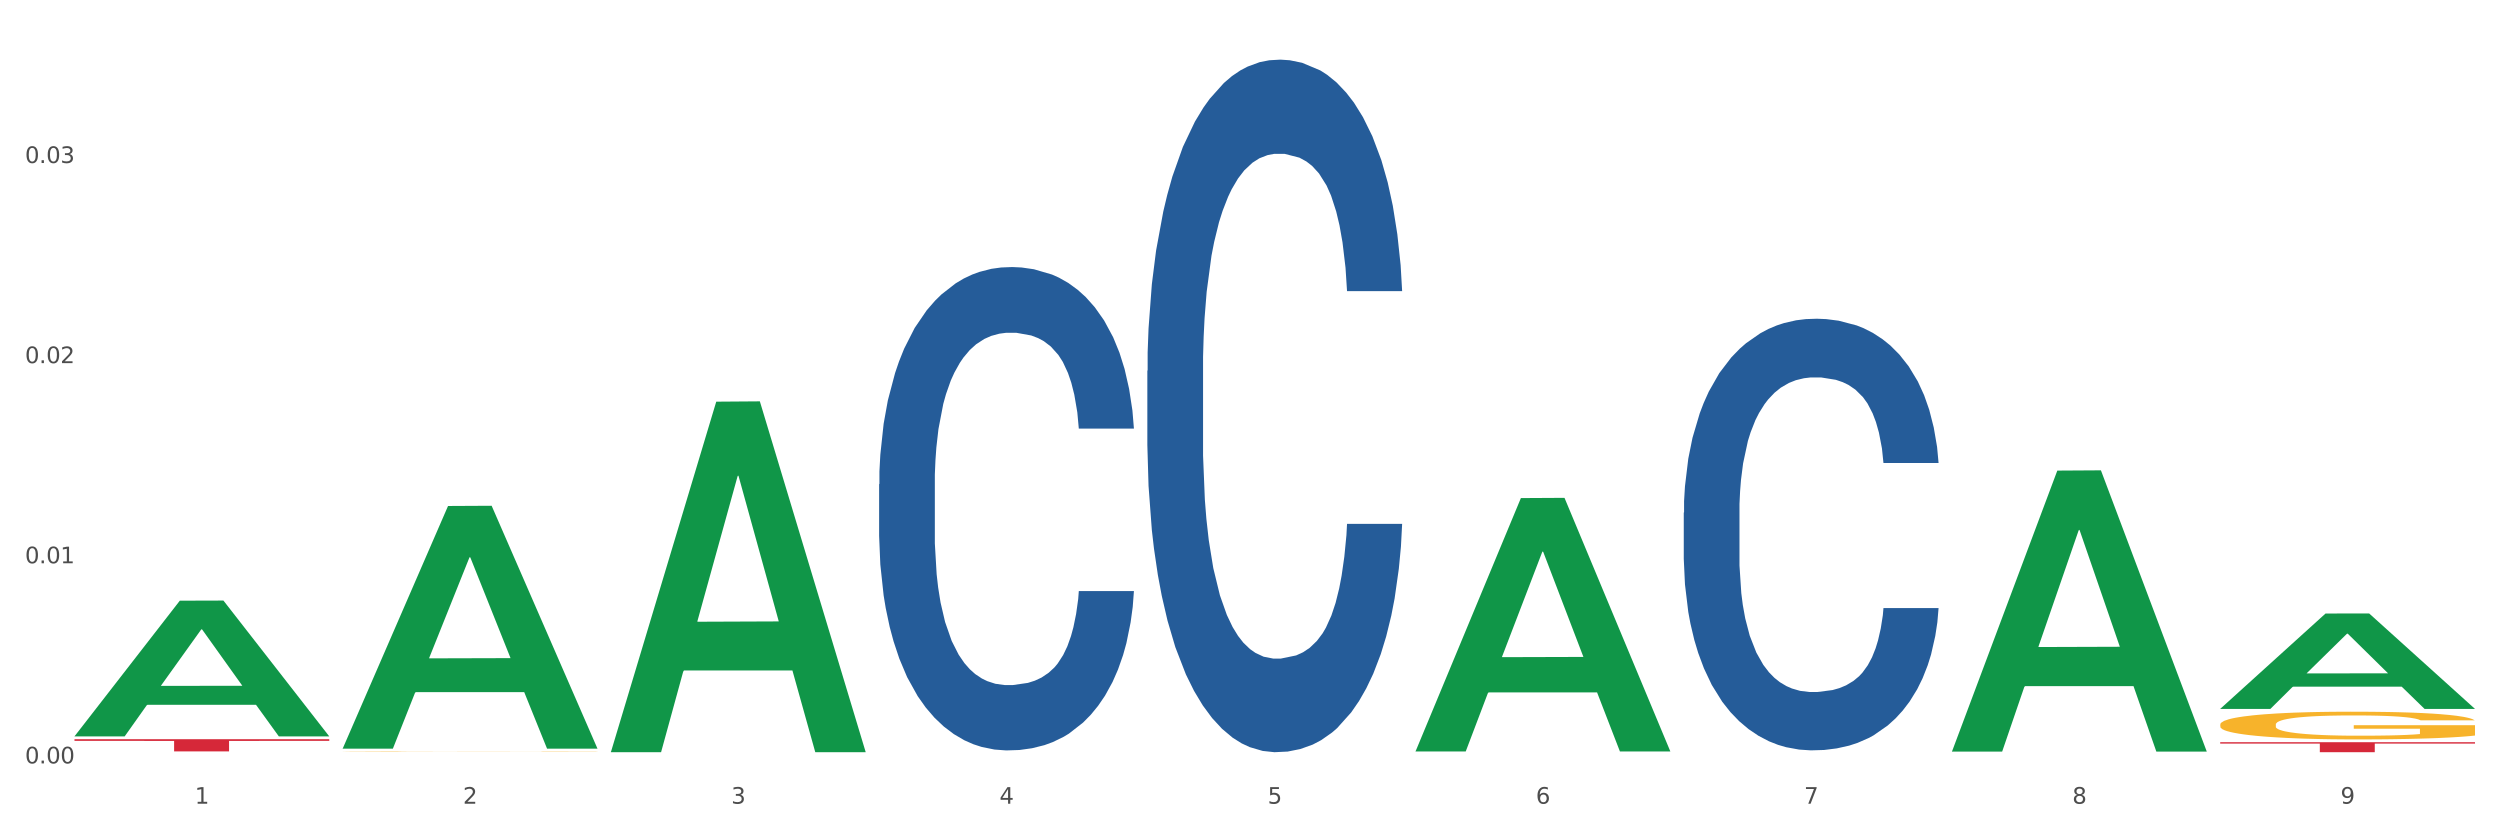<?xml version="1.0" encoding="utf-8" standalone="no"?>
<!DOCTYPE svg PUBLIC "-//W3C//DTD SVG 1.1//EN"
  "http://www.w3.org/Graphics/SVG/1.1/DTD/svg11.dtd">
<svg xmlns:xlink="http://www.w3.org/1999/xlink" width="1080pt" height="360pt" viewBox="0 0 1080 360" xmlns="http://www.w3.org/2000/svg" version="1.1">
 <rect x="0" y="0" width="1080" height="360" fill="#333333" stroke="none"/>
 <defs>
  <style type="text/css">*{stroke-linejoin: round; stroke-linecap: butt}</style>
 </defs>
 <g id="figure_1">
  <g id="patch_1">
   <path d="M 0 360 
L 1080 360 
L 1080 0 
L 0 0 
z
" style="fill: #ffffff; stroke: #ffffff; stroke-linejoin: miter"/>
  </g>
  <g id="axes_1">
   <g id="matplotlib.axis_1">
    <g id="xtick_1">
     <g id="text_1">
      <!-- 1 -->
      <g style="fill: #4d4d4d" transform="translate(84.159 347.204) scale(0.096 -0.096)">
       <defs>
        <path id="DejaVuSans-31" d="M 794 531 
L 1825 531 
L 1825 4091 
L 703 3866 
L 703 4441 
L 1819 4666 
L 2450 4666 
L 2450 531 
L 3481 531 
L 3481 0 
L 794 0 
L 794 531 
z
" transform="scale(0.016)"/>
       </defs>
       <use xlink:href="#DejaVuSans-31"/>
      </g>
     </g>
    </g>
    <g id="xtick_2">
     <g id="text_2">
      <!-- 2 -->
      <g style="fill: #4d4d4d" transform="translate(200.027 347.204) scale(0.096 -0.096)">
       <defs>
        <path id="DejaVuSans-32" d="M 1228 531 
L 3431 531 
L 3431 0 
L 469 0 
L 469 531 
Q 828 903 1448 1529 
Q 2069 2156 2228 2338 
Q 2531 2678 2651 2914 
Q 2772 3150 2772 3378 
Q 2772 3750 2511 3984 
Q 2250 4219 1831 4219 
Q 1534 4219 1204 4116 
Q 875 4013 500 3803 
L 500 4441 
Q 881 4594 1212 4672 
Q 1544 4750 1819 4750 
Q 2544 4750 2975 4387 
Q 3406 4025 3406 3419 
Q 3406 3131 3298 2873 
Q 3191 2616 2906 2266 
Q 2828 2175 2409 1742 
Q 1991 1309 1228 531 
z
" transform="scale(0.016)"/>
       </defs>
       <use xlink:href="#DejaVuSans-32"/>
      </g>
     </g>
    </g>
    <g id="xtick_3">
     <g id="text_3">
      <!-- 3 -->
      <g style="fill: #4d4d4d" transform="translate(315.896 347.204) scale(0.096 -0.096)">
       <defs>
        <path id="DejaVuSans-33" d="M 2597 2516 
Q 3050 2419 3304 2112 
Q 3559 1806 3559 1356 
Q 3559 666 3084 287 
Q 2609 -91 1734 -91 
Q 1441 -91 1130 -33 
Q 819 25 488 141 
L 488 750 
Q 750 597 1062 519 
Q 1375 441 1716 441 
Q 2309 441 2620 675 
Q 2931 909 2931 1356 
Q 2931 1769 2642 2001 
Q 2353 2234 1838 2234 
L 1294 2234 
L 1294 2753 
L 1863 2753 
Q 2328 2753 2575 2939 
Q 2822 3125 2822 3475 
Q 2822 3834 2567 4026 
Q 2313 4219 1838 4219 
Q 1578 4219 1281 4162 
Q 984 4106 628 3988 
L 628 4550 
Q 988 4650 1302 4700 
Q 1616 4750 1894 4750 
Q 2613 4750 3031 4423 
Q 3450 4097 3450 3541 
Q 3450 3153 3228 2886 
Q 3006 2619 2597 2516 
z
" transform="scale(0.016)"/>
       </defs>
       <use xlink:href="#DejaVuSans-33"/>
      </g>
     </g>
    </g>
    <g id="xtick_4">
     <g id="text_4">
      <!-- 4 -->
      <g style="fill: #4d4d4d" transform="translate(431.765 347.204) scale(0.096 -0.096)">
       <defs>
        <path id="DejaVuSans-34" d="M 2419 4116 
L 825 1625 
L 2419 1625 
L 2419 4116 
z
M 2253 4666 
L 3047 4666 
L 3047 1625 
L 3713 1625 
L 3713 1100 
L 3047 1100 
L 3047 0 
L 2419 0 
L 2419 1100 
L 313 1100 
L 313 1709 
L 2253 4666 
z
" transform="scale(0.016)"/>
       </defs>
       <use xlink:href="#DejaVuSans-34"/>
      </g>
     </g>
    </g>
    <g id="xtick_5">
     <g id="text_5">
      <!-- 5 -->
      <g style="fill: #4d4d4d" transform="translate(547.634 347.204) scale(0.096 -0.096)">
       <defs>
        <path id="DejaVuSans-35" d="M 691 4666 
L 3169 4666 
L 3169 4134 
L 1269 4134 
L 1269 2991 
Q 1406 3038 1543 3061 
Q 1681 3084 1819 3084 
Q 2600 3084 3056 2656 
Q 3513 2228 3513 1497 
Q 3513 744 3044 326 
Q 2575 -91 1722 -91 
Q 1428 -91 1123 -41 
Q 819 9 494 109 
L 494 744 
Q 775 591 1075 516 
Q 1375 441 1709 441 
Q 2250 441 2565 725 
Q 2881 1009 2881 1497 
Q 2881 1984 2565 2268 
Q 2250 2553 1709 2553 
Q 1456 2553 1204 2497 
Q 953 2441 691 2322 
L 691 4666 
z
" transform="scale(0.016)"/>
       </defs>
       <use xlink:href="#DejaVuSans-35"/>
      </g>
     </g>
    </g>
    <g id="xtick_6">
     <g id="text_6">
      <!-- 6 -->
      <g style="fill: #4d4d4d" transform="translate(663.502 347.204) scale(0.096 -0.096)">
       <defs>
        <path id="DejaVuSans-36" d="M 2113 2584 
Q 1688 2584 1439 2293 
Q 1191 2003 1191 1497 
Q 1191 994 1439 701 
Q 1688 409 2113 409 
Q 2538 409 2786 701 
Q 3034 994 3034 1497 
Q 3034 2003 2786 2293 
Q 2538 2584 2113 2584 
z
M 3366 4563 
L 3366 3988 
Q 3128 4100 2886 4159 
Q 2644 4219 2406 4219 
Q 1781 4219 1451 3797 
Q 1122 3375 1075 2522 
Q 1259 2794 1537 2939 
Q 1816 3084 2150 3084 
Q 2853 3084 3261 2657 
Q 3669 2231 3669 1497 
Q 3669 778 3244 343 
Q 2819 -91 2113 -91 
Q 1303 -91 875 529 
Q 447 1150 447 2328 
Q 447 3434 972 4092 
Q 1497 4750 2381 4750 
Q 2619 4750 2861 4703 
Q 3103 4656 3366 4563 
z
" transform="scale(0.016)"/>
       </defs>
       <use xlink:href="#DejaVuSans-36"/>
      </g>
     </g>
    </g>
    <g id="xtick_7">
     <g id="text_7">
      <!-- 7 -->
      <g style="fill: #4d4d4d" transform="translate(779.371 347.204) scale(0.096 -0.096)">
       <defs>
        <path id="DejaVuSans-37" d="M 525 4666 
L 3525 4666 
L 3525 4397 
L 1831 0 
L 1172 0 
L 2766 4134 
L 525 4134 
L 525 4666 
z
" transform="scale(0.016)"/>
       </defs>
       <use xlink:href="#DejaVuSans-37"/>
      </g>
     </g>
    </g>
    <g id="xtick_8">
     <g id="text_8">
      <!-- 8 -->
      <g style="fill: #4d4d4d" transform="translate(895.24 347.204) scale(0.096 -0.096)">
       <defs>
        <path id="DejaVuSans-38" d="M 2034 2216 
Q 1584 2216 1326 1975 
Q 1069 1734 1069 1313 
Q 1069 891 1326 650 
Q 1584 409 2034 409 
Q 2484 409 2743 651 
Q 3003 894 3003 1313 
Q 3003 1734 2745 1975 
Q 2488 2216 2034 2216 
z
M 1403 2484 
Q 997 2584 770 2862 
Q 544 3141 544 3541 
Q 544 4100 942 4425 
Q 1341 4750 2034 4750 
Q 2731 4750 3128 4425 
Q 3525 4100 3525 3541 
Q 3525 3141 3298 2862 
Q 3072 2584 2669 2484 
Q 3125 2378 3379 2068 
Q 3634 1759 3634 1313 
Q 3634 634 3220 271 
Q 2806 -91 2034 -91 
Q 1263 -91 848 271 
Q 434 634 434 1313 
Q 434 1759 690 2068 
Q 947 2378 1403 2484 
z
M 1172 3481 
Q 1172 3119 1398 2916 
Q 1625 2713 2034 2713 
Q 2441 2713 2670 2916 
Q 2900 3119 2900 3481 
Q 2900 3844 2670 4047 
Q 2441 4250 2034 4250 
Q 1625 4250 1398 4047 
Q 1172 3844 1172 3481 
z
" transform="scale(0.016)"/>
       </defs>
       <use xlink:href="#DejaVuSans-38"/>
      </g>
     </g>
    </g>
    <g id="xtick_9">
     <g id="text_9">
      <!-- 9 -->
      <g style="fill: #4d4d4d" transform="translate(1011.108 347.204) scale(0.096 -0.096)">
       <defs>
        <path id="DejaVuSans-39" d="M 703 97 
L 703 672 
Q 941 559 1184 500 
Q 1428 441 1663 441 
Q 2288 441 2617 861 
Q 2947 1281 2994 2138 
Q 2813 1869 2534 1725 
Q 2256 1581 1919 1581 
Q 1219 1581 811 2004 
Q 403 2428 403 3163 
Q 403 3881 828 4315 
Q 1253 4750 1959 4750 
Q 2769 4750 3195 4129 
Q 3622 3509 3622 2328 
Q 3622 1225 3098 567 
Q 2575 -91 1691 -91 
Q 1453 -91 1209 -44 
Q 966 3 703 97 
z
M 1959 2075 
Q 2384 2075 2632 2365 
Q 2881 2656 2881 3163 
Q 2881 3666 2632 3958 
Q 2384 4250 1959 4250 
Q 1534 4250 1286 3958 
Q 1038 3666 1038 3163 
Q 1038 2656 1286 2365 
Q 1534 2075 1959 2075 
z
" transform="scale(0.016)"/>
       </defs>
       <use xlink:href="#DejaVuSans-39"/>
      </g>
     </g>
    </g>
    <g id="xtick_10"/>
    <g id="xtick_11"/>
    <g id="xtick_12"/>
    <g id="xtick_13"/>
    <g id="xtick_14"/>
    <g id="xtick_15"/>
    <g id="xtick_16"/>
    <g id="xtick_17"/>
   </g>
   <g id="matplotlib.axis_2">
    <g id="ytick_1">
     <g id="text_10">
      <!-- 0.00 -->
      <g style="fill: #4d4d4d" transform="translate(10.8 329.798) scale(0.096 -0.096)">
       <defs>
        <path id="DejaVuSans-30" d="M 2034 4250 
Q 1547 4250 1301 3770 
Q 1056 3291 1056 2328 
Q 1056 1369 1301 889 
Q 1547 409 2034 409 
Q 2525 409 2770 889 
Q 3016 1369 3016 2328 
Q 3016 3291 2770 3770 
Q 2525 4250 2034 4250 
z
M 2034 4750 
Q 2819 4750 3233 4129 
Q 3647 3509 3647 2328 
Q 3647 1150 3233 529 
Q 2819 -91 2034 -91 
Q 1250 -91 836 529 
Q 422 1150 422 2328 
Q 422 3509 836 4129 
Q 1250 4750 2034 4750 
z
" transform="scale(0.016)"/>
        <path id="DejaVuSans-2e" d="M 684 794 
L 1344 794 
L 1344 0 
L 684 0 
L 684 794 
z
" transform="scale(0.016)"/>
       </defs>
       <use xlink:href="#DejaVuSans-30"/>
       <use xlink:href="#DejaVuSans-2e" transform="translate(63.623 0)"/>
       <use xlink:href="#DejaVuSans-30" transform="translate(95.41 0)"/>
       <use xlink:href="#DejaVuSans-30" transform="translate(159.033 0)"/>
      </g>
     </g>
    </g>
    <g id="ytick_2">
     <g id="text_11">
      <!-- 0.01 -->
      <g style="fill: #4d4d4d" transform="translate(10.8 243.338) scale(0.096 -0.096)">
       <use xlink:href="#DejaVuSans-30"/>
       <use xlink:href="#DejaVuSans-2e" transform="translate(63.623 0)"/>
       <use xlink:href="#DejaVuSans-30" transform="translate(95.41 0)"/>
       <use xlink:href="#DejaVuSans-31" transform="translate(159.033 0)"/>
      </g>
     </g>
    </g>
    <g id="ytick_3">
     <g id="text_12">
      <!-- 0.02 -->
      <g style="fill: #4d4d4d" transform="translate(10.8 156.878) scale(0.096 -0.096)">
       <use xlink:href="#DejaVuSans-30"/>
       <use xlink:href="#DejaVuSans-2e" transform="translate(63.623 0)"/>
       <use xlink:href="#DejaVuSans-30" transform="translate(95.41 0)"/>
       <use xlink:href="#DejaVuSans-32" transform="translate(159.033 0)"/>
      </g>
     </g>
    </g>
    <g id="ytick_4">
     <g id="text_13">
      <!-- 0.03 -->
      <g style="fill: #4d4d4d" transform="translate(10.8 70.418) scale(0.096 -0.096)">
       <use xlink:href="#DejaVuSans-30"/>
       <use xlink:href="#DejaVuSans-2e" transform="translate(63.623 0)"/>
       <use xlink:href="#DejaVuSans-30" transform="translate(95.41 0)"/>
       <use xlink:href="#DejaVuSans-33" transform="translate(159.033 0)"/>
      </g>
     </g>
    </g>
    <g id="ytick_5"/>
    <g id="ytick_6"/>
    <g id="ytick_7"/>
    <g id="ytick_8"/>
   </g>
   <g id="PolyCollection_1">
    <path d="M 32.175 318.02 
L 32.288 317.965 
L 77.68 259.493 
L 96.518 259.438 
L 142.25 318.13 
L 120.462 318.13 
L 110.589 304.463 
L 63.722 304.463 
L 63.382 304.683 
L 53.85 318.13 
L 32.175 318.13 
L 32.175 318.02 
L 69.623 296.306 
L 104.689 296.251 
L 87.326 271.948 
L 87.099 271.837 
L 86.872 272.003 
L 69.51 296.251 
L 69.623 296.306 
L 32.175 318.02 
z
" clip-path="url(#p8b641ef8c0)" style="fill: #109648"/>
    <path d="M 379.781 209.19 
L 379.911 209 
L 379.911 203.66 
L 380.302 196.413 
L 381.733 183.063 
L 383.554 172.956 
L 386.677 161.132 
L 388.369 156.174 
L 390.58 150.643 
L 395.134 141.68 
L 400.339 134.052 
L 403.982 129.856 
L 406.714 127.186 
L 412.83 122.418 
L 416.343 120.321 
L 419.986 118.604 
L 423.109 117.46 
L 428.313 116.125 
L 432.477 115.553 
L 437.291 115.362 
L 441.324 115.553 
L 446.659 116.316 
L 454.466 118.604 
L 457.458 119.939 
L 461.492 122.228 
L 465.655 125.279 
L 469.038 128.33 
L 472.942 132.717 
L 476.975 138.438 
L 480.879 145.685 
L 483.611 152.359 
L 485.823 159.416 
L 487.775 167.997 
L 489.206 177.342 
L 489.856 185.161 
L 466.046 185.161 
L 465.395 178.105 
L 464.094 170.477 
L 462.793 165.328 
L 461.362 161.132 
L 459.15 156.364 
L 457.198 153.313 
L 453.945 149.69 
L 450.953 147.401 
L 448.481 146.066 
L 445.488 144.922 
L 439.113 143.778 
L 434.559 143.778 
L 431.696 144.159 
L 428.183 145.113 
L 425.19 146.447 
L 421.677 148.736 
L 418.945 151.215 
L 416.213 154.457 
L 414.651 156.746 
L 412.309 160.941 
L 410.748 164.374 
L 408.666 170.286 
L 407.495 174.481 
L 405.413 185.352 
L 404.503 193.362 
L 404.112 198.892 
L 403.852 204.995 
L 403.852 234.745 
L 404.633 248.095 
L 405.283 253.816 
L 406.324 260.3 
L 408.276 268.691 
L 411.138 276.891 
L 414.131 282.803 
L 416.603 286.427 
L 418.945 289.097 
L 421.287 291.194 
L 424.15 293.101 
L 426.492 294.246 
L 430.005 295.39 
L 434.168 295.962 
L 437.421 295.962 
L 444.057 295.009 
L 447.049 294.055 
L 449.912 292.72 
L 453.035 290.622 
L 455.507 288.334 
L 456.938 286.617 
L 459.28 282.994 
L 461.102 279.18 
L 462.663 274.794 
L 463.704 270.979 
L 464.875 265.258 
L 465.786 258.774 
L 466.046 255.341 
L 489.856 255.341 
L 489.336 262.207 
L 488.425 268.882 
L 486.604 277.845 
L 485.172 282.994 
L 482.96 289.287 
L 480.618 294.627 
L 477.366 300.539 
L 474.373 304.925 
L 471.25 308.739 
L 467.867 312.172 
L 461.752 316.94 
L 459.54 318.275 
L 454.856 320.563 
L 451.213 321.898 
L 445.878 323.233 
L 440.414 323.996 
L 434.689 324.187 
L 429.614 323.805 
L 424.019 322.661 
L 420.506 321.517 
L 416.603 319.8 
L 412.049 317.131 
L 407.755 313.889 
L 403.722 310.074 
L 399.949 305.688 
L 396.436 300.73 
L 391.882 292.529 
L 388.499 284.52 
L 386.027 277.082 
L 384.335 270.789 
L 382.644 262.779 
L 381.733 257.248 
L 380.302 243.899 
L 379.781 231.503 
L 379.781 209.19 
z
" clip-path="url(#p8b641ef8c0)" style="fill: #255c99"/>
    <path d="M 148.044 324.705 
L 148.174 324.705 
L 148.174 324.7 
L 148.434 324.695 
L 149.733 324.684 
L 151.683 324.674 
L 153.112 324.67 
L 154.542 324.665 
L 156.231 324.661 
L 158.31 324.657 
L 162.079 324.651 
L 164.419 324.648 
L 167.278 324.645 
L 172.476 324.64 
L 176.245 324.637 
L 180.144 324.635 
L 186.512 324.632 
L 190.67 324.631 
L 195.089 324.63 
L 200.417 324.63 
L 204.446 324.629 
L 213.283 324.63 
L 220.821 324.631 
L 224.46 324.632 
L 229.138 324.634 
L 231.607 324.635 
L 235.636 324.638 
L 239.795 324.641 
L 242.654 324.644 
L 246.943 324.649 
L 250.191 324.654 
L 253.181 324.66 
L 254.74 324.664 
L 255.91 324.668 
L 256.949 324.673 
L 257.989 324.68 
L 234.596 324.68 
L 233.687 324.675 
L 232.257 324.67 
L 230.178 324.665 
L 228.358 324.662 
L 225.239 324.659 
L 222.38 324.656 
L 219.391 324.654 
L 215.752 324.653 
L 212.893 324.652 
L 208.865 324.652 
L 200.937 324.652 
L 195.609 324.653 
L 191.97 324.654 
L 189.631 324.656 
L 187.551 324.657 
L 185.212 324.659 
L 182.483 324.663 
L 180.533 324.665 
L 178.584 324.669 
L 177.025 324.673 
L 175.595 324.677 
L 174.425 324.681 
L 173.516 324.686 
L 172.736 324.692 
L 172.086 324.701 
L 172.086 324.721 
L 172.346 324.726 
L 172.996 324.732 
L 173.776 324.737 
L 175.075 324.742 
L 176.245 324.746 
L 178.454 324.751 
L 180.923 324.756 
L 182.873 324.759 
L 184.822 324.761 
L 188.201 324.765 
L 191.97 324.767 
L 195.219 324.769 
L 199.637 324.77 
L 202.626 324.771 
L 205.226 324.771 
L 211.594 324.771 
L 216.142 324.771 
L 221.211 324.77 
L 225.109 324.768 
L 228.358 324.767 
L 231.997 324.764 
L 234.336 324.762 
L 234.336 324.73 
L 205.746 324.73 
L 205.746 324.709 
L 258.119 324.709 
L 258.119 324.77 
L 255.91 324.773 
L 253.44 324.776 
L 250.841 324.779 
L 246.943 324.782 
L 242.264 324.785 
L 238.105 324.787 
L 233.687 324.789 
L 228.488 324.791 
L 221.73 324.792 
L 217.572 324.793 
L 212.373 324.793 
L 206.265 324.793 
L 200.937 324.793 
L 195.739 324.792 
L 190.28 324.791 
L 184.952 324.789 
L 180.923 324.787 
L 176.895 324.785 
L 172.606 324.781 
L 169.227 324.778 
L 166.628 324.776 
L 163.769 324.772 
L 160.65 324.768 
L 158.31 324.764 
L 156.231 324.76 
L 154.022 324.754 
L 152.462 324.75 
L 150.903 324.744 
L 149.993 324.739 
L 148.953 324.733 
L 148.174 324.723 
L 148.044 324.705 
z
" clip-path="url(#p8b641ef8c0)" style="fill: #f7b32b"/>
    <path d="M 959.125 312.986 
L 959.255 312.975 
L 959.255 312.581 
L 959.515 312.243 
L 960.814 311.423 
L 962.764 310.745 
L 964.193 310.384 
L 965.623 310.089 
L 967.312 309.794 
L 969.391 309.488 
L 973.16 309.039 
L 975.5 308.81 
L 978.359 308.569 
L 983.557 308.22 
L 987.326 308.023 
L 991.225 307.859 
L 997.593 307.662 
L 1001.751 307.575 
L 1006.17 307.509 
L 1011.498 307.465 
L 1015.527 307.454 
L 1024.364 307.487 
L 1031.902 307.585 
L 1035.541 307.662 
L 1040.219 307.793 
L 1042.688 307.881 
L 1046.717 308.056 
L 1050.876 308.285 
L 1053.735 308.482 
L 1058.024 308.854 
L 1061.273 309.225 
L 1064.262 309.684 
L 1065.821 310.001 
L 1066.991 310.297 
L 1068.03 310.636 
L 1069.07 311.171 
L 1045.677 311.171 
L 1044.768 310.789 
L 1043.338 310.428 
L 1041.259 310.078 
L 1039.439 309.859 
L 1036.32 309.586 
L 1033.461 309.411 
L 1030.472 309.28 
L 1026.833 309.171 
L 1023.974 309.116 
L 1019.946 309.072 
L 1012.018 309.083 
L 1006.69 309.171 
L 1003.051 309.28 
L 1000.712 309.378 
L 998.632 309.488 
L 996.293 309.641 
L 993.564 309.87 
L 991.614 310.078 
L 989.665 310.34 
L 988.106 310.603 
L 986.676 310.909 
L 985.506 311.237 
L 984.597 311.576 
L 983.817 311.991 
L 983.167 312.68 
L 983.167 314.178 
L 983.427 314.516 
L 984.077 314.965 
L 984.857 315.304 
L 986.156 315.708 
L 987.326 315.981 
L 989.535 316.375 
L 992.004 316.703 
L 993.954 316.911 
L 995.903 317.086 
L 999.282 317.326 
L 1003.051 317.523 
L 1006.3 317.643 
L 1010.718 317.752 
L 1013.708 317.796 
L 1016.307 317.818 
L 1022.675 317.818 
L 1027.223 317.785 
L 1032.292 317.709 
L 1036.19 317.61 
L 1039.439 317.49 
L 1043.078 317.293 
L 1045.418 317.107 
L 1045.418 314.823 
L 1016.827 314.812 
L 1016.827 313.292 
L 1069.2 313.292 
L 1069.2 317.752 
L 1066.991 317.982 
L 1064.521 318.19 
L 1061.922 318.376 
L 1058.024 318.605 
L 1053.345 318.824 
L 1049.186 318.977 
L 1044.768 319.108 
L 1039.569 319.228 
L 1032.811 319.338 
L 1028.653 319.381 
L 1023.454 319.414 
L 1017.346 319.425 
L 1012.018 319.403 
L 1006.82 319.349 
L 1001.361 319.25 
L 996.033 319.108 
L 992.004 318.966 
L 987.976 318.791 
L 983.687 318.561 
L 980.308 318.343 
L 977.709 318.146 
L 974.85 317.895 
L 971.731 317.567 
L 969.391 317.271 
L 967.312 316.965 
L 965.103 316.572 
L 963.543 316.233 
L 961.984 315.806 
L 961.074 315.489 
L 960.034 314.998 
L 959.255 314.309 
L 959.125 312.986 
z
" clip-path="url(#p8b641ef8c0)" style="fill: #f7b32b"/>
    <path d="M 32.175 319.332 
L 142.25 319.332 
L 142.25 320.066 
L 98.951 320.07 
L 98.951 324.613 
L 75.214 324.613 
L 75.214 320.07 
L 32.175 320.066 
L 32.175 319.337 
L 32.175 319.332 
z
" clip-path="url(#p8b641ef8c0)" style="fill: #d62839"/>
    <path d="M 959.125 320.627 
L 1069.2 320.627 
L 1069.2 321.227 
L 1025.9 321.231 
L 1025.9 324.95 
L 1002.164 324.95 
L 1002.164 321.231 
L 959.125 321.227 
L 959.125 320.631 
L 959.125 320.627 
z
" clip-path="url(#p8b641ef8c0)" style="fill: #d62839"/>
    <path d="M 495.65 160.19 
L 495.78 159.917 
L 495.78 152.266 
L 496.17 141.883 
L 497.602 122.757 
L 499.423 108.276 
L 502.546 91.335 
L 504.237 84.231 
L 506.449 76.308 
L 511.003 63.466 
L 516.208 52.536 
L 519.851 46.525 
L 522.583 42.7 
L 528.698 35.869 
L 532.212 32.864 
L 535.855 30.404 
L 538.977 28.765 
L 544.182 26.852 
L 548.345 26.033 
L 553.16 25.759 
L 557.193 26.033 
L 562.528 27.126 
L 570.335 30.404 
L 573.327 32.317 
L 577.361 35.596 
L 581.524 39.968 
L 584.907 44.339 
L 588.81 50.624 
L 592.844 58.821 
L 596.747 69.204 
L 599.48 78.767 
L 601.692 88.876 
L 603.643 101.172 
L 605.075 114.56 
L 605.725 125.763 
L 581.915 125.763 
L 581.264 115.653 
L 579.963 104.724 
L 578.662 97.347 
L 577.23 91.335 
L 575.019 84.505 
L 573.067 80.133 
L 569.814 74.941 
L 566.821 71.663 
L 564.349 69.75 
L 561.357 68.111 
L 554.981 66.471 
L 550.427 66.471 
L 547.565 67.018 
L 544.052 68.384 
L 541.059 70.296 
L 537.546 73.575 
L 534.814 77.127 
L 532.081 81.772 
L 530.52 85.051 
L 528.178 91.062 
L 526.617 95.98 
L 524.535 104.451 
L 523.364 110.462 
L 521.282 126.036 
L 520.371 137.512 
L 519.981 145.435 
L 519.721 154.179 
L 519.721 196.803 
L 520.501 215.93 
L 521.152 224.127 
L 522.193 233.416 
L 524.145 245.439 
L 527.007 257.188 
L 530 265.658 
L 532.472 270.849 
L 534.814 274.675 
L 537.156 277.68 
L 540.018 280.413 
L 542.36 282.052 
L 545.873 283.691 
L 550.037 284.511 
L 553.29 284.511 
L 559.925 283.145 
L 562.918 281.779 
L 565.781 279.866 
L 568.903 276.861 
L 571.375 273.582 
L 572.807 271.123 
L 575.149 265.931 
L 576.97 260.467 
L 578.532 254.182 
L 579.573 248.718 
L 580.744 240.521 
L 581.654 231.231 
L 581.915 226.312 
L 605.725 226.312 
L 605.205 236.149 
L 604.294 245.712 
L 602.472 258.554 
L 601.041 265.931 
L 598.829 274.948 
L 596.487 282.598 
L 593.234 291.069 
L 590.242 297.353 
L 587.119 302.818 
L 583.736 307.736 
L 577.621 314.567 
L 575.409 316.479 
L 570.725 319.758 
L 567.082 321.671 
L 561.747 323.583 
L 556.282 324.676 
L 550.557 324.95 
L 545.483 324.403 
L 539.888 322.764 
L 536.375 321.124 
L 532.472 318.665 
L 527.918 314.84 
L 523.624 310.195 
L 519.591 304.73 
L 515.817 298.446 
L 512.304 291.342 
L 507.75 279.593 
L 504.367 268.117 
L 501.895 257.461 
L 500.204 248.444 
L 498.512 236.969 
L 497.602 229.045 
L 496.17 209.918 
L 495.65 192.158 
L 495.65 160.19 
z
" clip-path="url(#p8b641ef8c0)" style="fill: #255c99"/>
    <path d="M 727.387 221.471 
L 727.517 221.3 
L 727.517 216.532 
L 727.908 210.061 
L 729.339 198.14 
L 731.161 189.115 
L 734.283 178.556 
L 735.975 174.129 
L 738.187 169.19 
L 742.741 161.186 
L 747.945 154.374 
L 751.588 150.628 
L 754.321 148.244 
L 760.436 143.986 
L 763.949 142.113 
L 767.592 140.581 
L 770.715 139.559 
L 775.919 138.367 
L 780.083 137.856 
L 784.897 137.686 
L 788.931 137.856 
L 794.265 138.537 
L 802.072 140.581 
L 805.065 141.773 
L 809.098 143.816 
L 813.262 146.541 
L 816.645 149.266 
L 820.548 153.182 
L 824.581 158.291 
L 828.485 164.762 
L 831.217 170.723 
L 833.429 177.024 
L 835.381 184.687 
L 836.812 193.031 
L 837.463 200.013 
L 813.652 200.013 
L 813.001 193.713 
L 811.7 186.901 
L 810.399 182.303 
L 808.968 178.556 
L 806.756 174.299 
L 804.804 171.574 
L 801.551 168.339 
L 798.559 166.295 
L 796.087 165.103 
L 793.094 164.081 
L 786.719 163.06 
L 782.165 163.06 
L 779.302 163.4 
L 775.789 164.252 
L 772.797 165.444 
L 769.284 167.487 
L 766.551 169.701 
L 763.819 172.596 
L 762.257 174.64 
L 759.915 178.386 
L 758.354 181.451 
L 756.272 186.73 
L 755.101 190.477 
L 753.019 200.184 
L 752.109 207.336 
L 751.718 212.275 
L 751.458 217.724 
L 751.458 244.29 
L 752.239 256.211 
L 752.889 261.32 
L 753.93 267.11 
L 755.882 274.603 
L 758.744 281.925 
L 761.737 287.204 
L 764.209 290.44 
L 766.551 292.824 
L 768.893 294.697 
L 771.756 296.4 
L 774.098 297.422 
L 777.611 298.444 
L 781.774 298.955 
L 785.027 298.955 
L 791.663 298.103 
L 794.656 297.252 
L 797.518 296.06 
L 800.641 294.187 
L 803.113 292.143 
L 804.544 290.61 
L 806.886 287.375 
L 808.708 283.969 
L 810.269 280.052 
L 811.31 276.646 
L 812.481 271.537 
L 813.392 265.747 
L 813.652 262.682 
L 837.463 262.682 
L 836.942 268.813 
L 836.031 274.773 
L 834.21 282.777 
L 832.779 287.375 
L 830.567 292.994 
L 828.225 297.763 
L 824.972 303.042 
L 821.979 306.959 
L 818.856 310.365 
L 815.474 313.43 
L 809.358 317.687 
L 807.146 318.879 
L 802.462 320.923 
L 798.819 322.115 
L 793.485 323.307 
L 788.02 323.988 
L 782.295 324.158 
L 777.22 323.818 
L 771.626 322.796 
L 768.113 321.774 
L 764.209 320.242 
L 759.655 317.858 
L 755.362 314.963 
L 751.328 311.557 
L 747.555 307.64 
L 744.042 303.212 
L 739.488 295.89 
L 736.105 288.737 
L 733.633 282.096 
L 731.941 276.476 
L 730.25 269.324 
L 729.339 264.385 
L 727.908 252.464 
L 727.387 241.395 
L 727.387 221.471 
z
" clip-path="url(#p8b641ef8c0)" style="fill: #255c99"/>
    <path d="M 959.125 306.175 
L 959.238 306.137 
L 1004.63 265.042 
L 1023.468 265.003 
L 1069.2 306.253 
L 1047.412 306.253 
L 1037.539 296.647 
L 990.672 296.647 
L 990.332 296.802 
L 980.799 306.253 
L 959.125 306.253 
L 959.125 306.175 
L 996.573 290.915 
L 1031.638 290.876 
L 1014.276 273.796 
L 1014.049 273.718 
L 1013.822 273.834 
L 996.46 290.876 
L 996.573 290.915 
L 959.125 306.175 
z
" clip-path="url(#p8b641ef8c0)" style="fill: #109648"/>
    <path d="M 843.256 324.47 
L 843.369 324.356 
L 888.761 203.296 
L 907.599 203.181 
L 953.331 324.698 
L 931.543 324.698 
L 921.67 296.401 
L 874.803 296.401 
L 874.463 296.858 
L 864.931 324.698 
L 843.256 324.698 
L 843.256 324.47 
L 880.704 279.515 
L 915.77 279.4 
L 898.407 229.082 
L 898.18 228.854 
L 897.953 229.196 
L 880.591 279.4 
L 880.704 279.515 
L 843.256 324.47 
z
" clip-path="url(#p8b641ef8c0)" style="fill: #109648"/>
    <path d="M 611.519 324.426 
L 611.632 324.323 
L 657.024 215.172 
L 675.862 215.069 
L 721.594 324.632 
L 699.806 324.632 
L 689.933 299.119 
L 643.066 299.119 
L 642.725 299.53 
L 633.193 324.632 
L 611.519 324.632 
L 611.519 324.426 
L 648.967 283.893 
L 684.032 283.79 
L 666.67 238.422 
L 666.443 238.216 
L 666.216 238.525 
L 648.853 283.79 
L 648.967 283.893 
L 611.519 324.426 
z
" clip-path="url(#p8b641ef8c0)" style="fill: #109648"/>
    <path d="M 263.912 324.665 
L 264.026 324.523 
L 309.418 173.522 
L 328.255 173.38 
L 373.988 324.95 
L 352.2 324.95 
L 342.327 289.654 
L 295.46 289.654 
L 295.119 290.224 
L 285.587 324.95 
L 263.912 324.95 
L 263.912 324.665 
L 301.361 268.591 
L 336.426 268.449 
L 319.064 205.686 
L 318.837 205.401 
L 318.61 205.828 
L 301.247 268.449 
L 301.361 268.591 
L 263.912 324.665 
z
" clip-path="url(#p8b641ef8c0)" style="fill: #109648"/>
    <path d="M 148.044 323.231 
L 148.157 323.132 
L 193.549 218.587 
L 212.387 218.489 
L 258.119 323.428 
L 236.331 323.428 
L 226.458 298.991 
L 179.591 298.991 
L 179.251 299.386 
L 169.718 323.428 
L 148.044 323.428 
L 148.044 323.231 
L 185.492 284.408 
L 220.557 284.31 
L 203.195 240.856 
L 202.968 240.659 
L 202.741 240.955 
L 185.379 284.31 
L 185.492 284.408 
L 148.044 323.231 
z
" clip-path="url(#p8b641ef8c0)" style="fill: #109648"/>
   </g>
  </g>
 </g>
 <defs>
  <clipPath id="p8b641ef8c0">
   <rect x="32.175" y="10.8" width="1037.025" height="329.109"/>
  </clipPath>
 </defs>
</svg>
